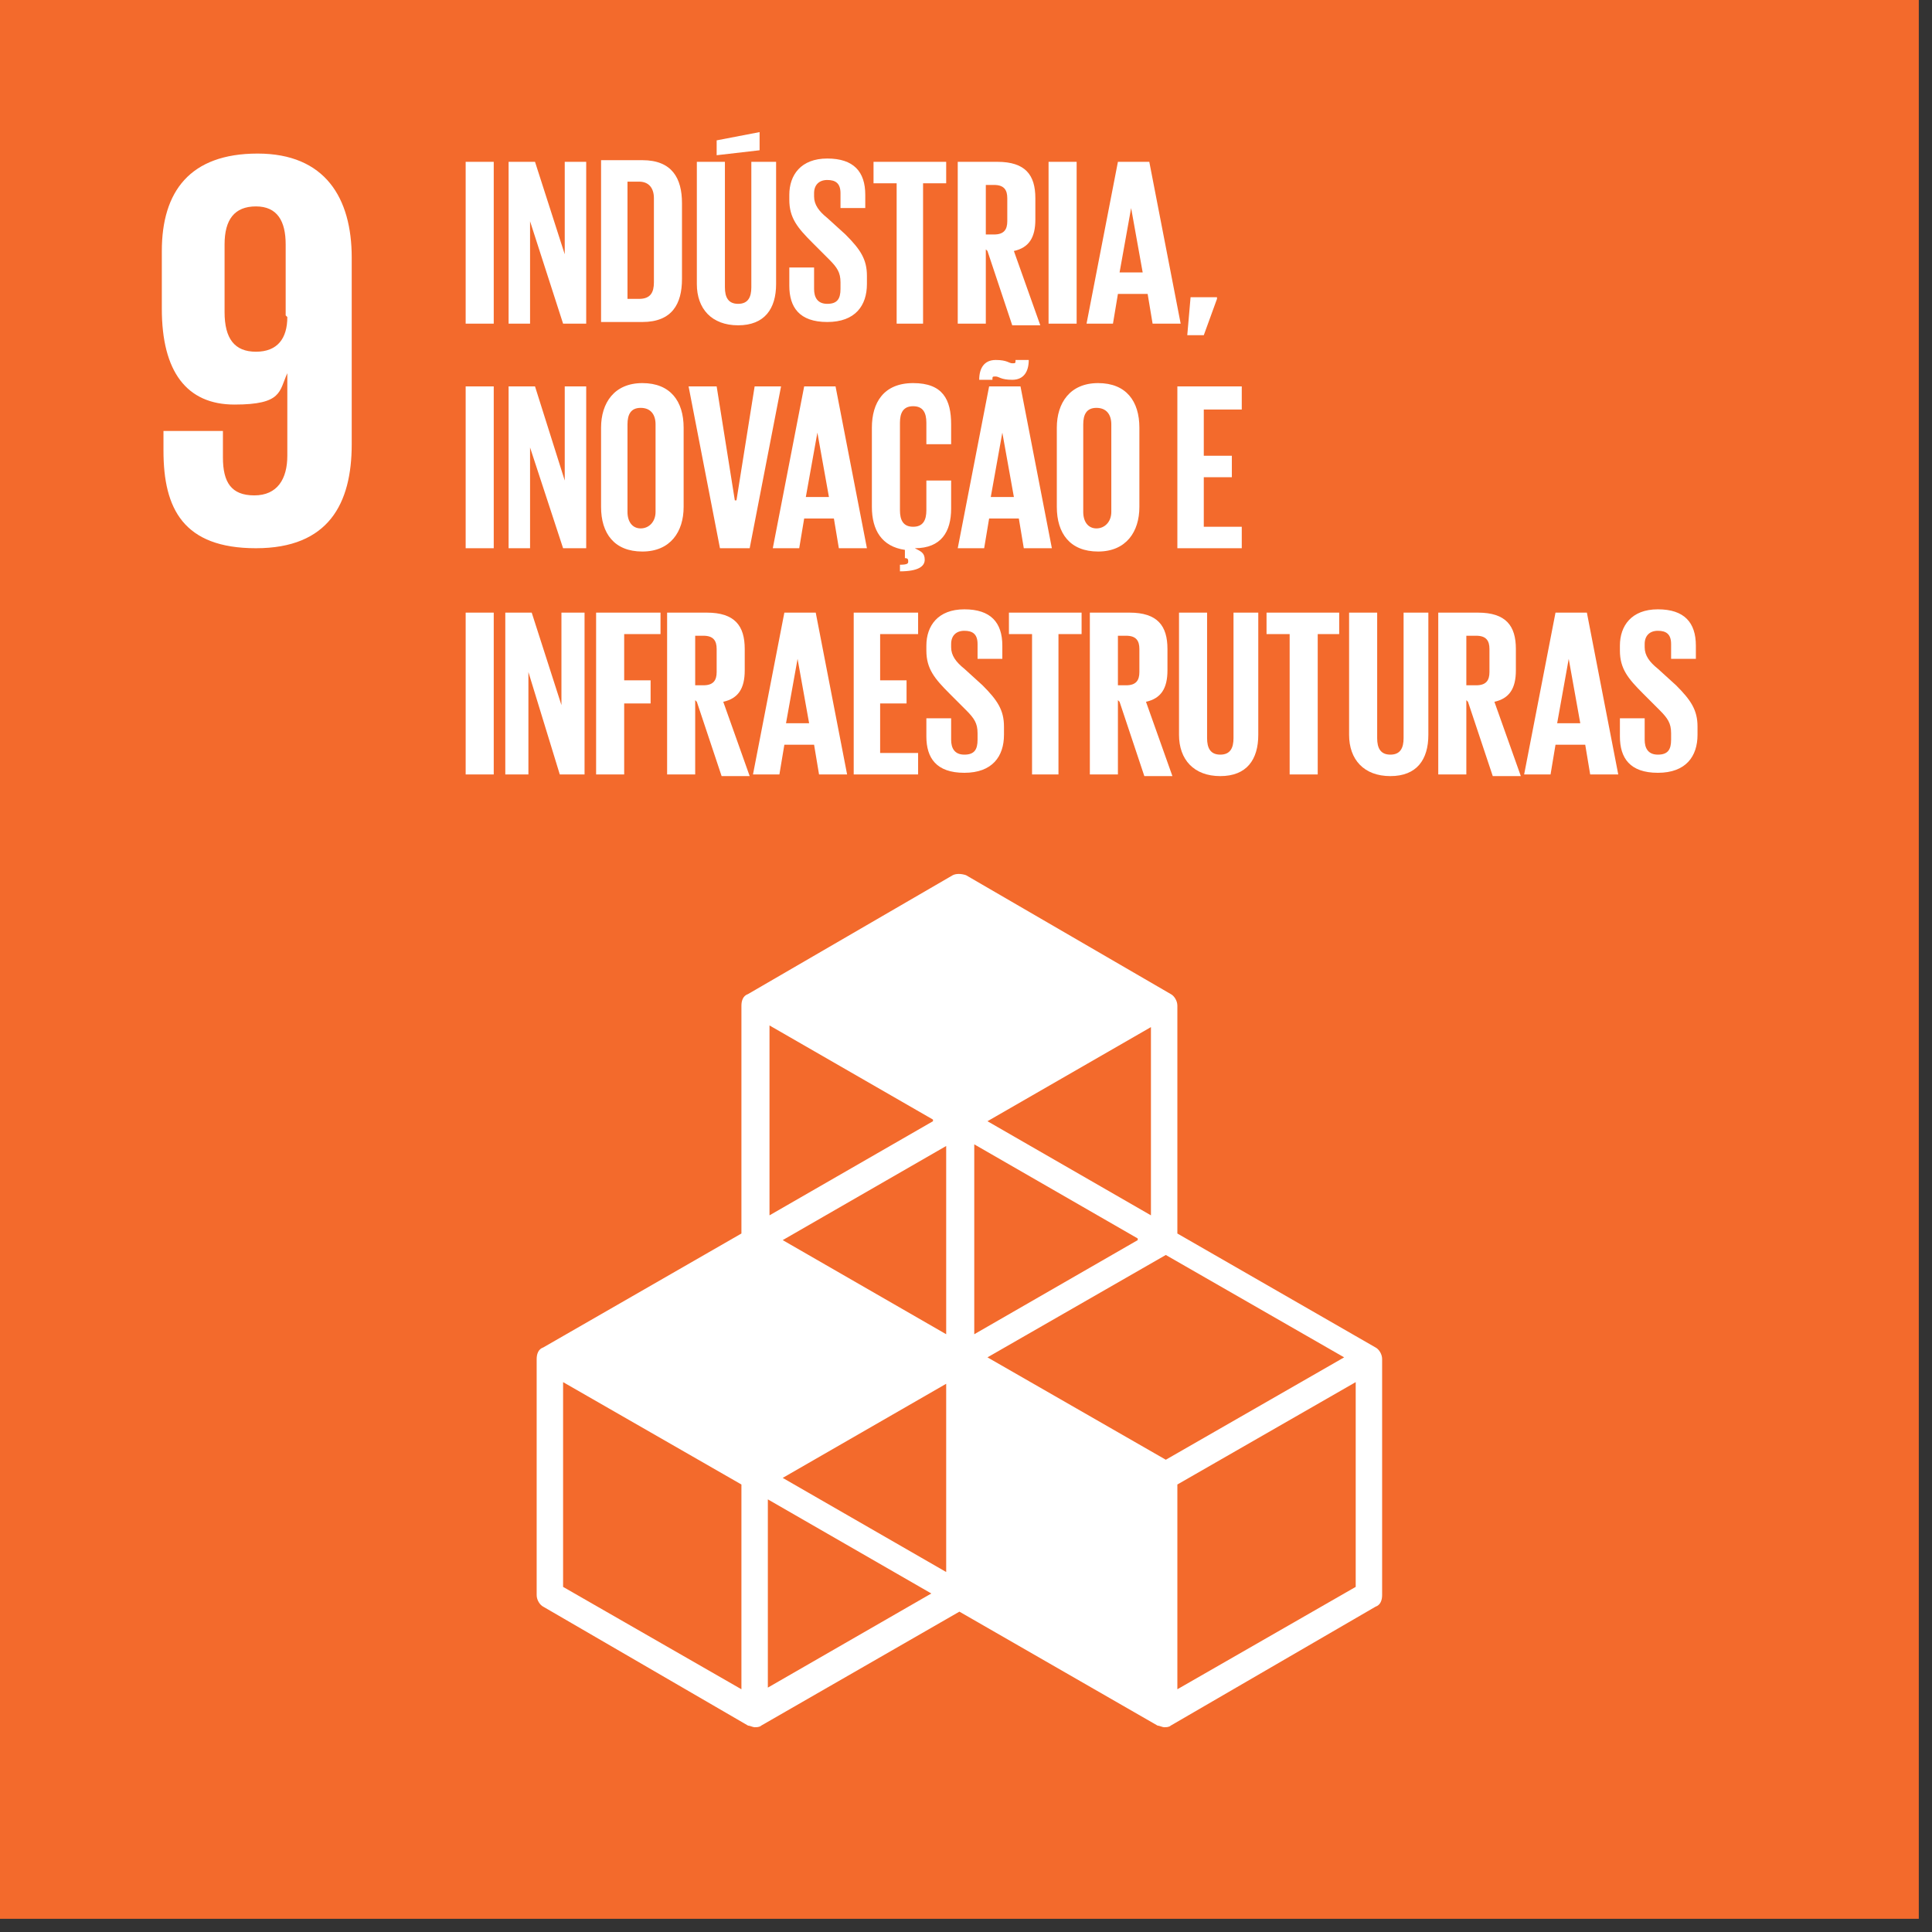 <svg width="117" height="117" viewBox="0 0 117 117" fill="none" xmlns="http://www.w3.org/2000/svg">
<rect x="0" y="0" width="117" height="117" fill="#333333" stroke="none"/>
<path d="M116.2 0H0V116.2H116.2V0Z" fill="#F36A2C"/>
<mask id="mask0_20_1515" style="mask-type:luminance" maskUnits="userSpaceOnUse" x="0" y="0" width="117" height="117">
<path d="M116.2 0H0V116.2H116.2V0Z" fill="white"/>
</mask>
<g mask="url(#mask0_20_1515)">
<path d="M21.3 15.6C21.3 12 19.7 9.3 15.6 9.3C11.5 9.3 9.8 11.6 9.8 15.2V18.7C9.8 22.5 11.3 24.5 14.2 24.5C17.1 24.5 16.9 23.7 17.4 22.6V27.6C17.4 29 16.8 30 15.4 30C14 30 13.5 29.2 13.5 27.7V26.1H9.9V27.3C9.9 30.8 11.1 33.2 15.5 33.2C19.9 33.2 21.3 30.5 21.3 26.9V15.5V15.6ZM17.4 19.2C17.4 20.5 16.8 21.3 15.5 21.3C14.2 21.3 13.6 20.5 13.6 18.9V14.8C13.6 13.3 14.2 12.5 15.5 12.5C16.8 12.5 17.3 13.4 17.3 14.8V19.1L17.4 19.2Z" fill="white"/>
<path d="M29.9 9.8H28.2V19.6H29.9V9.8Z" fill="white"/>
<path d="M32.1 13.4V19.6H30.8V9.8H32.4L34.2 15.4V9.8H35.5V19.6H34.1L32.1 13.4Z" fill="white"/>
<path d="M41.3 12.4V16.9C41.3 18.4 40.7 19.5 38.9 19.5H36.4V9.7H38.9C40.7 9.7 41.3 10.8 41.3 12.3M38.7 18.1C39.4 18.1 39.6 17.7 39.6 17.1V12C39.6 11.4 39.3 11 38.7 11H38V18.1H38.7Z" fill="white"/>
<path d="M47 9.8V17.2C47 18.7 46.3 19.7 44.7 19.7C43.1 19.7 42.2 18.7 42.2 17.2V9.8H43.9V17.4C43.9 18 44.1 18.4 44.7 18.4C45.3 18.4 45.5 18 45.5 17.4V9.8H47ZM46 9.1L43.4 9.4V8.5L46 8V9.1Z" fill="white"/>
<path d="M47.8 17.5V16.2H49.3V17.5C49.3 18 49.5 18.4 50.1 18.4C50.7 18.4 50.9 18.1 50.9 17.5V17.1C50.9 16.5 50.7 16.2 50.2 15.7L49.2 14.7C48.3 13.8 47.8 13.2 47.8 12.1V11.8C47.8 10.6 48.5 9.6 50.1 9.6C51.7 9.6 52.4 10.4 52.4 11.8V12.6H50.9V11.7C50.9 11.1 50.6 10.9 50.1 10.9C49.6 10.9 49.3 11.2 49.3 11.7V11.9C49.3 12.4 49.6 12.8 50.1 13.2L51.2 14.2C52.1 15.1 52.5 15.7 52.5 16.7V17.2C52.5 18.5 51.8 19.5 50.1 19.5C48.4 19.5 47.8 18.6 47.8 17.3" fill="white"/>
<path d="M52.9 9.8H57.3V11.1H55.9V19.6H54.3V11.1H52.9V9.8Z" fill="white"/>
<path d="M59.7 15.1V19.6H58V9.8H60.4C62.1 9.8 62.7 10.6 62.7 12V13.3C62.7 14.4 62.3 15 61.4 15.2L63 19.7H61.3L59.8 15.2L59.7 15.1ZM59.7 11.1V14.2H60.2C60.8 14.2 61 13.9 61 13.4V12C61 11.5 60.8 11.2 60.2 11.2H59.7V11.1Z" fill="white"/>
<path d="M65.2 9.8H63.5V19.6H65.2V9.8Z" fill="white"/>
<path d="M65.8 19.6L67.7 9.8H69.6L71.5 19.6H69.8L69.5 17.8H67.7L67.4 19.6H65.8ZM67.9 16.5H69.2L68.5 12.6L67.8 16.5H67.9Z" fill="white"/>
<path d="M73.7 18.1L72.9 20.3H71.9L72.1 18H73.7V18.1Z" fill="white"/>
<path d="M29.9 23.4H28.2V33.2H29.9V23.4Z" fill="white"/>
<path d="M32.1 27.1V33.2H30.8V23.4H32.4L34.2 29.1V23.4H35.5V33.2H34.1L32.1 27.1Z" fill="white"/>
<path d="M36.4 30.7V25.9C36.4 24.4 37.2 23.2 38.9 23.2C40.6 23.2 41.4 24.3 41.4 25.9V30.7C41.4 32.2 40.6 33.4 38.9 33.4C37.2 33.4 36.4 32.3 36.4 30.7ZM39.7 31V25.7C39.7 25.1 39.4 24.7 38.8 24.7C38.2 24.7 38 25.1 38 25.7V31C38 31.6 38.3 32 38.8 32C39.3 32 39.7 31.6 39.7 31Z" fill="white"/>
<path d="M47.3 23.4L45.4 33.2H43.6L41.7 23.4H43.4L44.5 30.3H44.6L45.7 23.4H47.3Z" fill="white"/>
<path d="M46.8 33.2L48.7 23.4H50.6L52.5 33.2H50.8L50.5 31.4H48.7L48.4 33.2H46.8ZM48.9 30.1H50.2L49.5 26.2L48.8 30.1H48.9Z" fill="white"/>
<path d="M54.5 34.2C55 34.2 55 34.1 55 34C55 33.9 55 33.8 54.8 33.8V33.3C53.4 33.1 52.8 32.1 52.8 30.7V25.9C52.8 24.4 53.5 23.2 55.3 23.2C57.1 23.2 57.6 24.2 57.6 25.7V26.9H56.1V25.6C56.1 25 55.9 24.6 55.3 24.6C54.7 24.6 54.5 25 54.5 25.6V30.9C54.5 31.5 54.7 31.9 55.3 31.9C55.9 31.9 56.1 31.5 56.1 30.9V29.1H57.6V30.8C57.6 32.2 57 33.2 55.4 33.2C55.8 33.4 56 33.5 56 33.9C56 34.3 55.6 34.6 54.5 34.6V34.1V34.2Z" fill="white"/>
<path d="M58 33.2L59.9 23.4H61.8L63.7 33.2H62L61.7 31.4H59.9L59.6 33.2H58ZM59.3 23C59.3 22.3 59.6 21.8 60.3 21.8C61 21.8 61.1 22 61.3 22C61.5 22 61.5 22 61.5 21.8H62.3C62.3 22.5 62 23 61.3 23C60.6 23 60.5 22.8 60.3 22.8C60.1 22.8 60.1 22.8 60.1 23H59.3ZM60.1 30.1H61.4L60.7 26.2L60 30.1H60.1Z" fill="white"/>
<path d="M64 30.7V25.9C64 24.4 64.8 23.2 66.5 23.2C68.2 23.2 69 24.3 69 25.9V30.7C69 32.2 68.2 33.4 66.5 33.4C64.8 33.4 64 32.3 64 30.7ZM67.3 31V25.7C67.3 25.1 67 24.7 66.4 24.7C65.8 24.7 65.6 25.1 65.6 25.7V31C65.6 31.6 65.9 32 66.4 32C66.9 32 67.3 31.6 67.3 31Z" fill="white"/>
<path d="M71.3 23.4H75.2V24.8H72.9V27.6H74.6V28.9H72.9V31.9H75.2V33.2H71.3V23.4Z" fill="white"/>
<path d="M29.9 37.1H28.2V46.9H29.9V37.1Z" fill="white"/>
<path d="M32 40.7V46.9H30.6V37.1H32.2L34 42.7V37.1H35.4V46.9H33.9L32 40.7Z" fill="white"/>
<path d="M36.1 37.1H40V38.4H37.8V41.2H39.4V42.6H37.8V46.9H36.1V37.1Z" fill="white"/>
<path d="M42.1 42.4V46.9H40.4V37.1H42.8C44.5 37.1 45.1 37.9 45.1 39.3V40.6C45.1 41.7 44.7 42.3 43.8 42.5L45.4 47H43.7L42.2 42.5L42.1 42.4ZM42.1 38.4V41.5H42.6C43.2 41.5 43.4 41.2 43.4 40.7V39.3C43.4 38.8 43.2 38.5 42.6 38.5H42.1V38.4Z" fill="white"/>
<path d="M45.6 46.9L47.5 37.1H49.4L51.3 46.9H49.6L49.3 45.1H47.5L47.2 46.9H45.6ZM47.7 43.8H49L48.3 39.9L47.6 43.8H47.7Z" fill="white"/>
<path d="M51.7 37.1H55.6V38.4H53.3V41.2H54.9V42.6H53.3V45.6H55.6V46.9H51.7V37.1Z" fill="white"/>
<path d="M56.1 44.8V43.5H57.6V44.8C57.6 45.3 57.8 45.7 58.4 45.7C59 45.7 59.2 45.4 59.2 44.8V44.4C59.2 43.8 59 43.5 58.5 43L57.5 42C56.6 41.1 56.1 40.5 56.1 39.4V39.1C56.1 37.9 56.8 36.9 58.4 36.9C60 36.9 60.7 37.7 60.7 39.1V39.9H59.2V39C59.2 38.4 58.9 38.2 58.4 38.2C57.9 38.2 57.6 38.5 57.6 39V39.2C57.6 39.7 57.9 40.1 58.4 40.5L59.5 41.5C60.4 42.4 60.8 43 60.8 44V44.5C60.8 45.8 60.1 46.8 58.4 46.8C56.7 46.8 56.1 45.9 56.1 44.6" fill="white"/>
<path d="M61.1 37.1H65.5V38.4H64.1V46.9H62.5V38.4H61.1V37.1Z" fill="white"/>
<path d="M67.7 42.4V46.9H66V37.1H68.4C70.1 37.1 70.7 37.9 70.7 39.3V40.6C70.7 41.7 70.3 42.3 69.4 42.5L71 47H69.3L67.8 42.5L67.7 42.4ZM67.7 38.4V41.5H68.2C68.8 41.5 69 41.2 69 40.7V39.3C69 38.8 68.8 38.5 68.2 38.5H67.7V38.4Z" fill="white"/>
<path d="M76.2 37.1V44.5C76.2 46 75.5 47 73.9 47C72.3 47 71.4 46 71.4 44.5V37.1H73.1V44.7C73.1 45.3 73.3 45.7 73.9 45.7C74.5 45.7 74.7 45.3 74.7 44.7V37.1H76.2Z" fill="white"/>
<path d="M76.7 37.1H81.1V38.4H79.8V46.9H78.1V38.4H76.7V37.1Z" fill="white"/>
<path d="M86.5 37.1V44.5C86.5 46 85.8 47 84.2 47C82.6 47 81.7 46 81.7 44.5V37.1H83.4V44.7C83.4 45.3 83.6 45.7 84.2 45.7C84.8 45.7 85 45.3 85 44.7V37.1H86.5Z" fill="white"/>
<path d="M88.8 42.4V46.9H87.1V37.1H89.5C91.2 37.1 91.8 37.9 91.8 39.3V40.6C91.8 41.7 91.4 42.3 90.5 42.5L92.1 47H90.4L88.9 42.5L88.8 42.4ZM88.8 38.4V41.5H89.4C90 41.5 90.2 41.2 90.2 40.7V39.3C90.2 38.8 90 38.5 89.4 38.5H88.8V38.4Z" fill="white"/>
<path d="M92.3 46.9L94.2 37.1H96.1L98 46.9H96.3L96 45.1H94.2L93.9 46.9H92.3ZM94.4 43.8H95.7L95 39.9L94.3 43.8H94.4Z" fill="white"/>
<path d="M98.1 44.8V43.5H99.6V44.8C99.6 45.3 99.8 45.7 100.4 45.7C101 45.7 101.2 45.4 101.2 44.8V44.4C101.2 43.8 101 43.5 100.5 43L99.5 42C98.6 41.1 98.1 40.5 98.1 39.4V39.1C98.1 37.9 98.8 36.9 100.4 36.9C102 36.9 102.7 37.7 102.7 39.1V39.9H101.2V39C101.2 38.4 100.9 38.2 100.4 38.2C99.9 38.2 99.6 38.5 99.6 39V39.2C99.6 39.7 99.9 40.1 100.4 40.5L101.5 41.5C102.4 42.4 102.8 43 102.8 44V44.5C102.8 45.8 102.1 46.8 100.4 46.8C98.7 46.8 98.1 45.9 98.1 44.6" fill="white"/>
<path d="M83.3 81.6L71.3 74.7V60.9C71.3 60.6 71.1 60.3 70.9 60.2L58.5 53C58.2 52.9 57.9 52.9 57.7 53L45.3 60.2C45 60.3 44.9 60.6 44.9 60.9V74.7L32.9 81.6C32.6 81.7 32.5 82 32.5 82.3V96.6C32.5 96.9 32.7 97.2 32.9 97.3L45.3 104.5C45.4 104.5 45.6 104.6 45.7 104.6C45.8 104.6 46 104.6 46.1 104.5L58.1 97.6L70.1 104.5C70.2 104.5 70.4 104.6 70.5 104.6C70.6 104.6 70.8 104.6 70.9 104.5L83.3 97.3C83.6 97.2 83.7 96.9 83.7 96.6V82.3C83.7 82 83.5 81.7 83.3 81.6ZM57.3 95.2L47.4 89.5L57.3 83.8V95.3V95.2ZM68.9 75.1L59 80.8V69.3L68.9 75V75.1ZM57.3 80.8L47.4 75.1L57.3 69.4V80.9V80.8ZM59.8 82.2L70.6 76L81.4 82.2L70.6 88.4L59.8 82.2ZM69.7 73.6L59.8 67.9L69.7 62.2V73.7V73.6ZM56.5 67.9L46.6 73.6V62.1L56.5 67.8V67.9ZM44.9 102.3L34.1 96.1V83.7L44.9 89.9V102.3ZM46.5 102.3V90.8L56.4 96.5L46.5 102.2V102.3ZM82.1 96.1L71.3 102.3V89.9L82.1 83.7V96.1Z" fill="white"/>
</g>
</svg>
